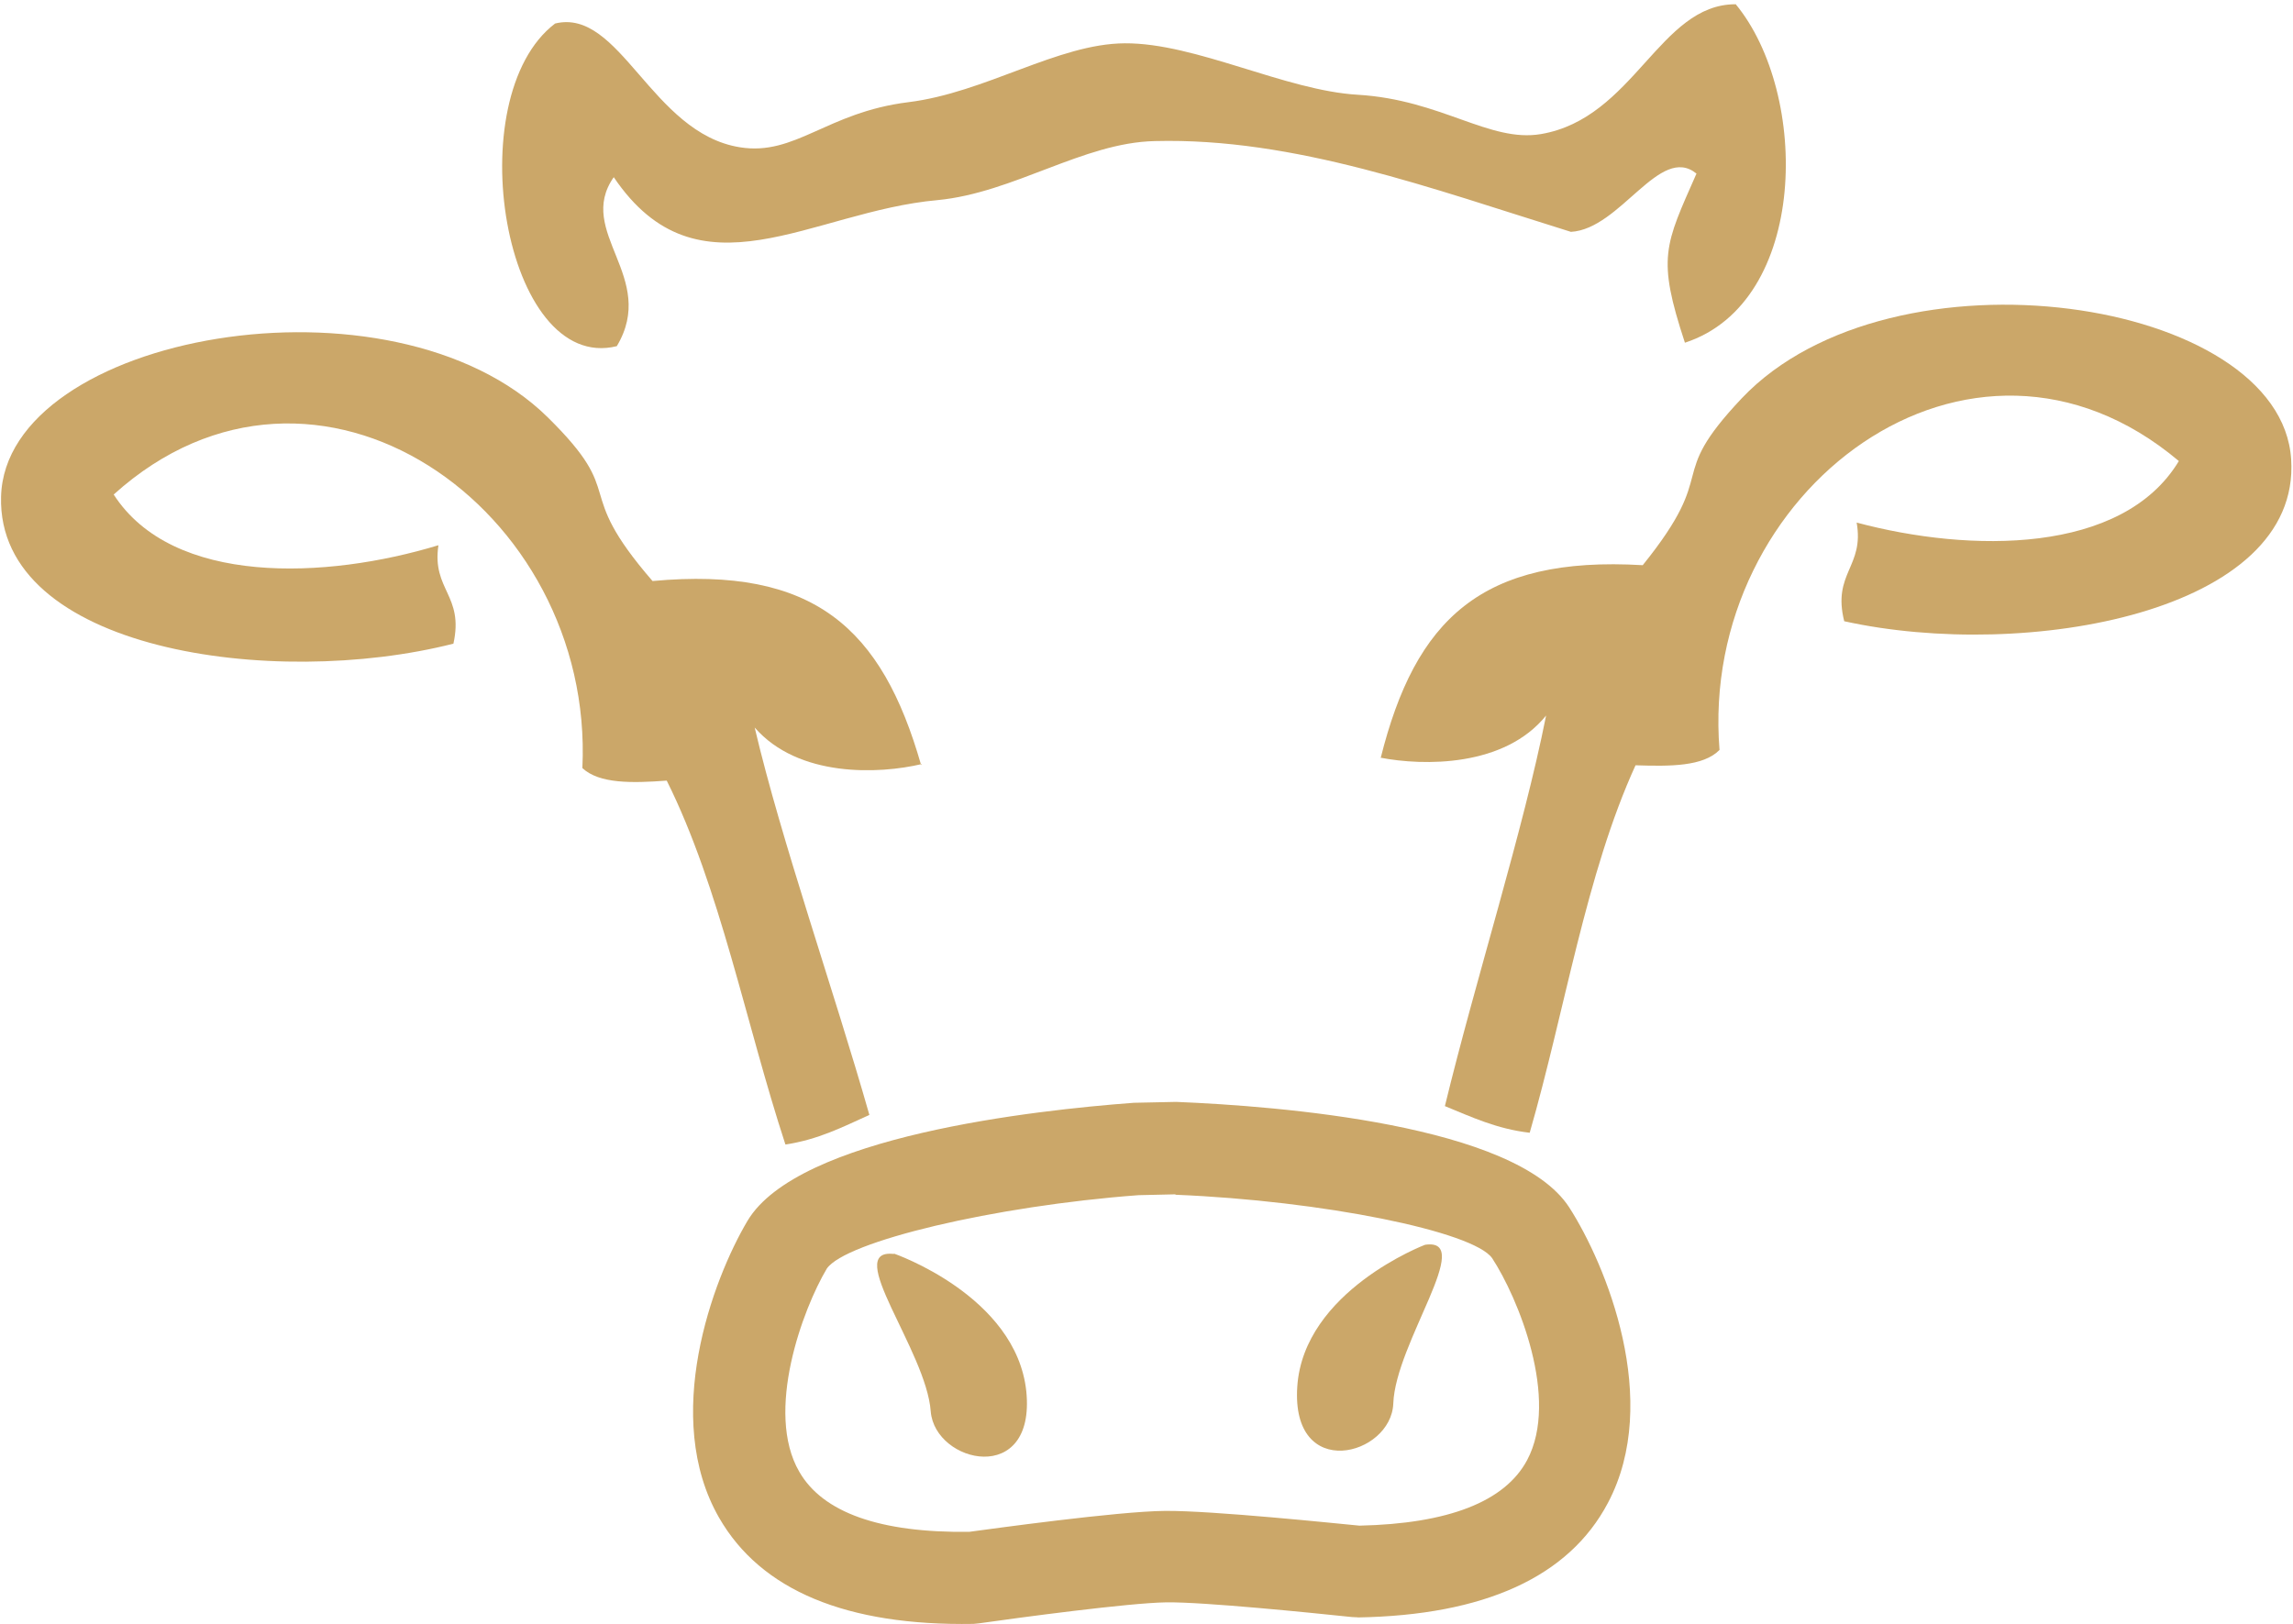 <svg width="494" height="350" viewBox="0 0 494 350" fill="none" xmlns="http://www.w3.org/2000/svg">
<path fill-rule="evenodd" clip-rule="evenodd" d="M373.867 0.823C389.945 20.187 389.662 65.153 362.994 73.849C356.938 55.446 358.653 52.924 365.487 37.407C357.594 30.951 349.14 49.36 338.437 49.96C308.591 40.693 278.867 29.614 248.765 30.401C233.355 30.739 218.388 41.542 202.015 43.119C174.802 45.529 150.483 65.185 132.225 38.179C123.943 50.017 141.764 59.733 132.884 74.594C108.578 80.601 98.644 20.982 119.591 5.068C133.605 1.631 140.32 28.664 159.378 31.731C171.333 33.673 178.06 24.215 195.656 22.025C212.303 19.982 227.921 9.406 242.314 9.331C257.588 9.226 276.944 19.533 292.574 20.423C310.524 21.503 320.924 30.771 331.986 28.891C352.027 25.473 357.504 0.914 373.891 0.916L373.867 0.823Z" fill="#CBA769"/>
<path fill-rule="evenodd" clip-rule="evenodd" d="M297.455 163.326C304.923 133.505 319.121 119.737 353.907 121.79C370.935 100.663 358.308 103.74 375.272 85.793C407.687 51.678 491.477 64.16 493.604 99.007C495.738 131.975 436.474 142.5 397.316 133.868C394.717 123.467 401.682 122.155 399.995 112.606C424.392 119.133 457.263 119.507 469.409 99.35C424.559 61.541 365.929 105.719 370.451 161.6C366.938 165.181 359.822 165.148 352.356 164.909C341.654 188.351 337.149 217.799 329.556 244.093C322.433 243.271 316.915 240.647 311.285 238.35C317.918 211.02 328.171 178.993 333.089 154.184C324.128 165.308 306.696 165.083 297.338 163.258L297.455 163.326Z" fill="#CBA769"/>
<path fill-rule="evenodd" clip-rule="evenodd" d="M198.45 164.876C189.997 135.328 175.388 122.01 140.58 125.203C122.823 104.693 135.641 107.301 118.005 89.924C84.464 56.895 1.137 72.078 0.229 107.021C-0.673 140.083 58.696 148.615 97.684 138.701C99.999 128.213 93.012 127.157 94.454 117.489C70.299 124.841 37.214 126.302 24.493 106.562C68.01 67.293 128.129 109.546 125.467 165.511C129.114 168.916 136.182 168.764 143.64 168.214C155.163 191.33 160.67 220.555 169.207 246.621C176.244 245.587 181.642 242.803 187.297 240.249C179.585 213.178 168.401 181.47 162.588 156.774C172.005 167.582 189.382 166.832 198.587 164.643L198.45 164.876Z" fill="#CBA769"/>
<path d="M306.993 268.238C306.993 268.238 280.846 278.183 279.482 298.807C278.119 319.432 299.738 313.726 300.168 302.441C300.627 289.368 318.011 266.567 306.993 268.238Z" fill="#CBA769"/>
<path d="M192.578 270.126C192.578 270.126 218.923 279.213 221.105 299.808C223.171 320.333 201.453 315.386 200.516 304.158C199.584 291.051 181.394 268.873 192.602 270.218L192.578 270.126Z" fill="#CBA769"/>
<path d="M292.571 348.512L291.272 348.453C282.85 347.572 259.325 345.17 251.26 345.284C243.195 345.398 219.443 348.591 210.971 349.8L209.72 349.926C182.397 350.388 163.923 342.72 154.925 327.057C142.512 305.457 153.481 275.815 161.037 263.078C171.902 244.834 222.867 239.231 244.269 237.635L253.4 237.443C275.451 238.349 326.527 242.308 338.071 260.178C346.019 272.553 358.063 301.863 346.397 323.873C337.99 339.798 319.802 348.075 292.478 348.536L292.571 348.512ZM253.235 257.361L245.286 257.543C214.295 259.846 182.123 267.497 178.121 273.38C172.962 282.036 164.706 304.25 172.195 317.14C177.236 325.918 189.538 330.342 208.82 330.087C213.496 329.468 240.742 325.664 250.987 325.578C261.231 325.493 288.121 328.308 292.876 328.756C312.018 328.34 324.213 323.595 328.998 314.641C336.039 301.444 327.007 279.56 321.46 271.111C317.397 265.342 284.886 258.743 253.259 257.453L253.235 257.361Z" fill="#CBA769"/>
</svg>
